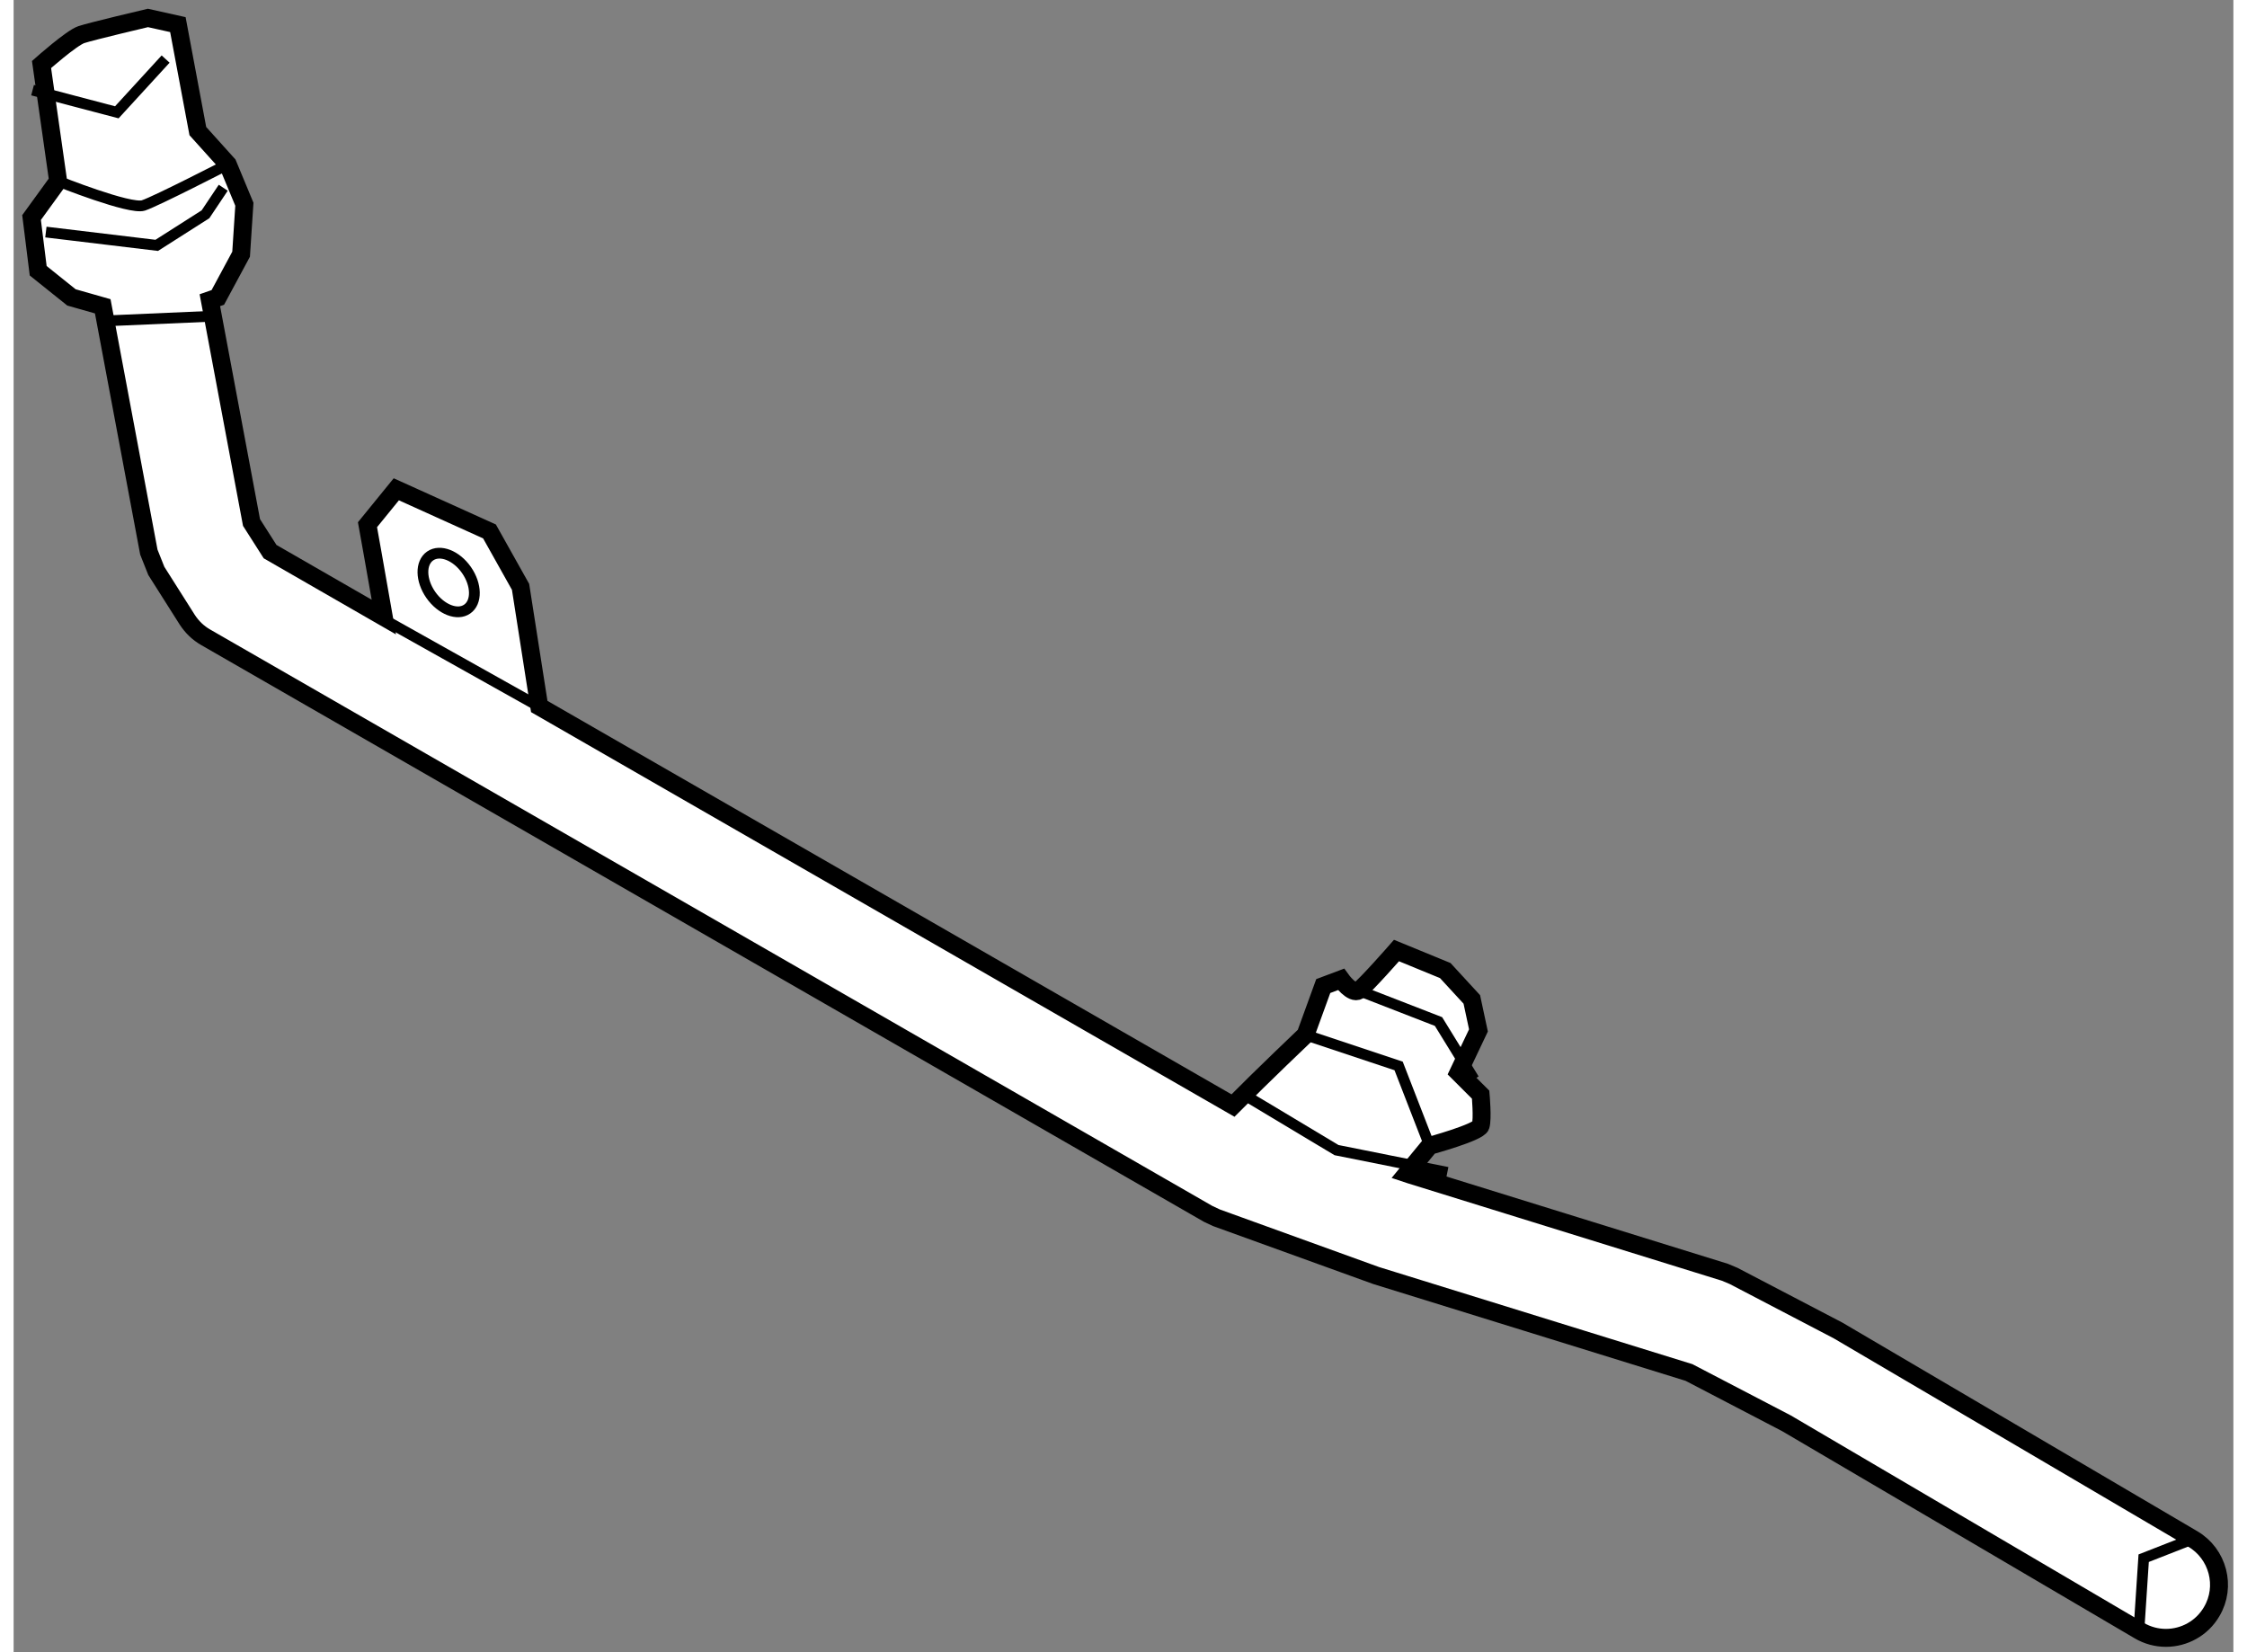 <?xml version="1.0" encoding="utf-8"?>
<!-- Generator: Adobe Illustrator 15.1.0, SVG Export Plug-In . SVG Version: 6.00 Build 0)  -->
<!DOCTYPE svg PUBLIC "-//W3C//DTD SVG 1.1//EN" "http://www.w3.org/Graphics/SVG/1.1/DTD/svg11.dtd">
<svg version="1.1" xmlns="http://www.w3.org/2000/svg" xmlns:xlink="http://www.w3.org/1999/xlink" x="0px" y="0px" width="244.8px"
	 height="180px" viewBox="58.889 103.546 61.862 46.045" enable-background="new 0 0 244.8 180" xml:space="preserve">
	
<rect x="58.889" y="103.546" width="61.862" height="46.045" fill="#808080" stroke="none"/>
	
<g><path fill="#FFFFFF" stroke="#000000" stroke-width="0.5" d="M119.62,146.435l-9.887-5.811l-2.911-1.52l-0.243-0.102l-8.776-2.722			l-0.087-0.029l0.636-0.774c0,0,1.359-0.371,1.421-0.557c0.061-0.187,0-0.867,0-0.867l-0.618-0.617l0.557-1.174l-0.185-0.864			l-0.74-0.804l-1.359-0.558c0,0-0.866,0.99-1.052,1.113c-0.186,0.122-0.494-0.309-0.494-0.309l-0.495,0.186l-0.494,1.359			c0,0-1.21,1.151-2.022,1.971l-19.333-11.121l-0.521-3.334l-0.866-1.545l-2.597-1.174l-0.803,0.987c0,0,0.238,1.321,0.456,2.574			l-3.17-1.824l-0.518-0.812l-1.161-6.195l0.222-0.077l0.649-1.205l0.091-1.392l-0.462-1.112l-0.835-0.927l-0.556-2.967			l-0.835-0.186c0,0-1.576,0.371-1.854,0.464c-0.278,0.093-1.111,0.834-1.111,0.834l0.462,3.245l-0.74,1.02l0.185,1.482l0.927,0.743			l0.872,0.248l1.285,6.851l0.208,0.523l0.862,1.361c0.133,0.203,0.302,0.368,0.515,0.49l27.933,16.066l0.236,0.111l4.448,1.609			l8.719,2.702l2.719,1.417l9.824,5.773c0.236,0.14,0.494,0.206,0.75,0.206c0.506,0,1.002-0.263,1.275-0.732			C120.562,147.76,120.323,146.848,119.62,146.435z"></path><polyline fill="none" stroke="#000000" stroke-width="0.3" points="59.417,106.058 61.765,106.676 63.125,105.192 		"></polyline><path fill="none" stroke="#000000" stroke-width="0.3" d="M60.127,108.592c0,0,2.01,0.803,2.381,0.679			c0.369-0.124,2.348-1.143,2.348-1.143"></path><line fill="none" stroke="#000000" stroke-width="0.3" x1="61.517" y1="112.486" x2="64.361" y2="112.362"></line><polyline fill="none" stroke="#000000" stroke-width="0.3" points="59.788,110.013 62.877,110.384 64.236,109.518 64.731,108.778 					"></polyline><line fill="none" stroke="#000000" stroke-width="0.3" x1="68.686" y1="120.52" x2="73.535" y2="123.237"></line><polyline fill="none" stroke="#000000" stroke-width="0.3" points="93.284,134.116 95.756,135.598 98.845,136.217 		"></polyline><polyline fill="none" stroke="#000000" stroke-width="0.3" points="96.374,131.151 98.599,132.015 99.589,133.623 		"></polyline><polyline fill="none" stroke="#000000" stroke-width="0.3" points="94.89,132.387 97.487,133.252 98.351,135.478 		"></polyline><polyline fill="none" stroke="#000000" stroke-width="0.3" points="119.62,146.435 118.251,146.971 118.118,148.99 		"></polyline><path fill="none" stroke="#000000" stroke-width="0.3" d="M71.511,119.434c0.284,0.408,0.293,0.897,0.018,1.086			c-0.272,0.191-0.726,0.015-1.013-0.394c-0.287-0.411-0.294-0.894-0.019-1.086C70.772,118.849,71.225,119.023,71.511,119.434z"></path></g>


</svg>